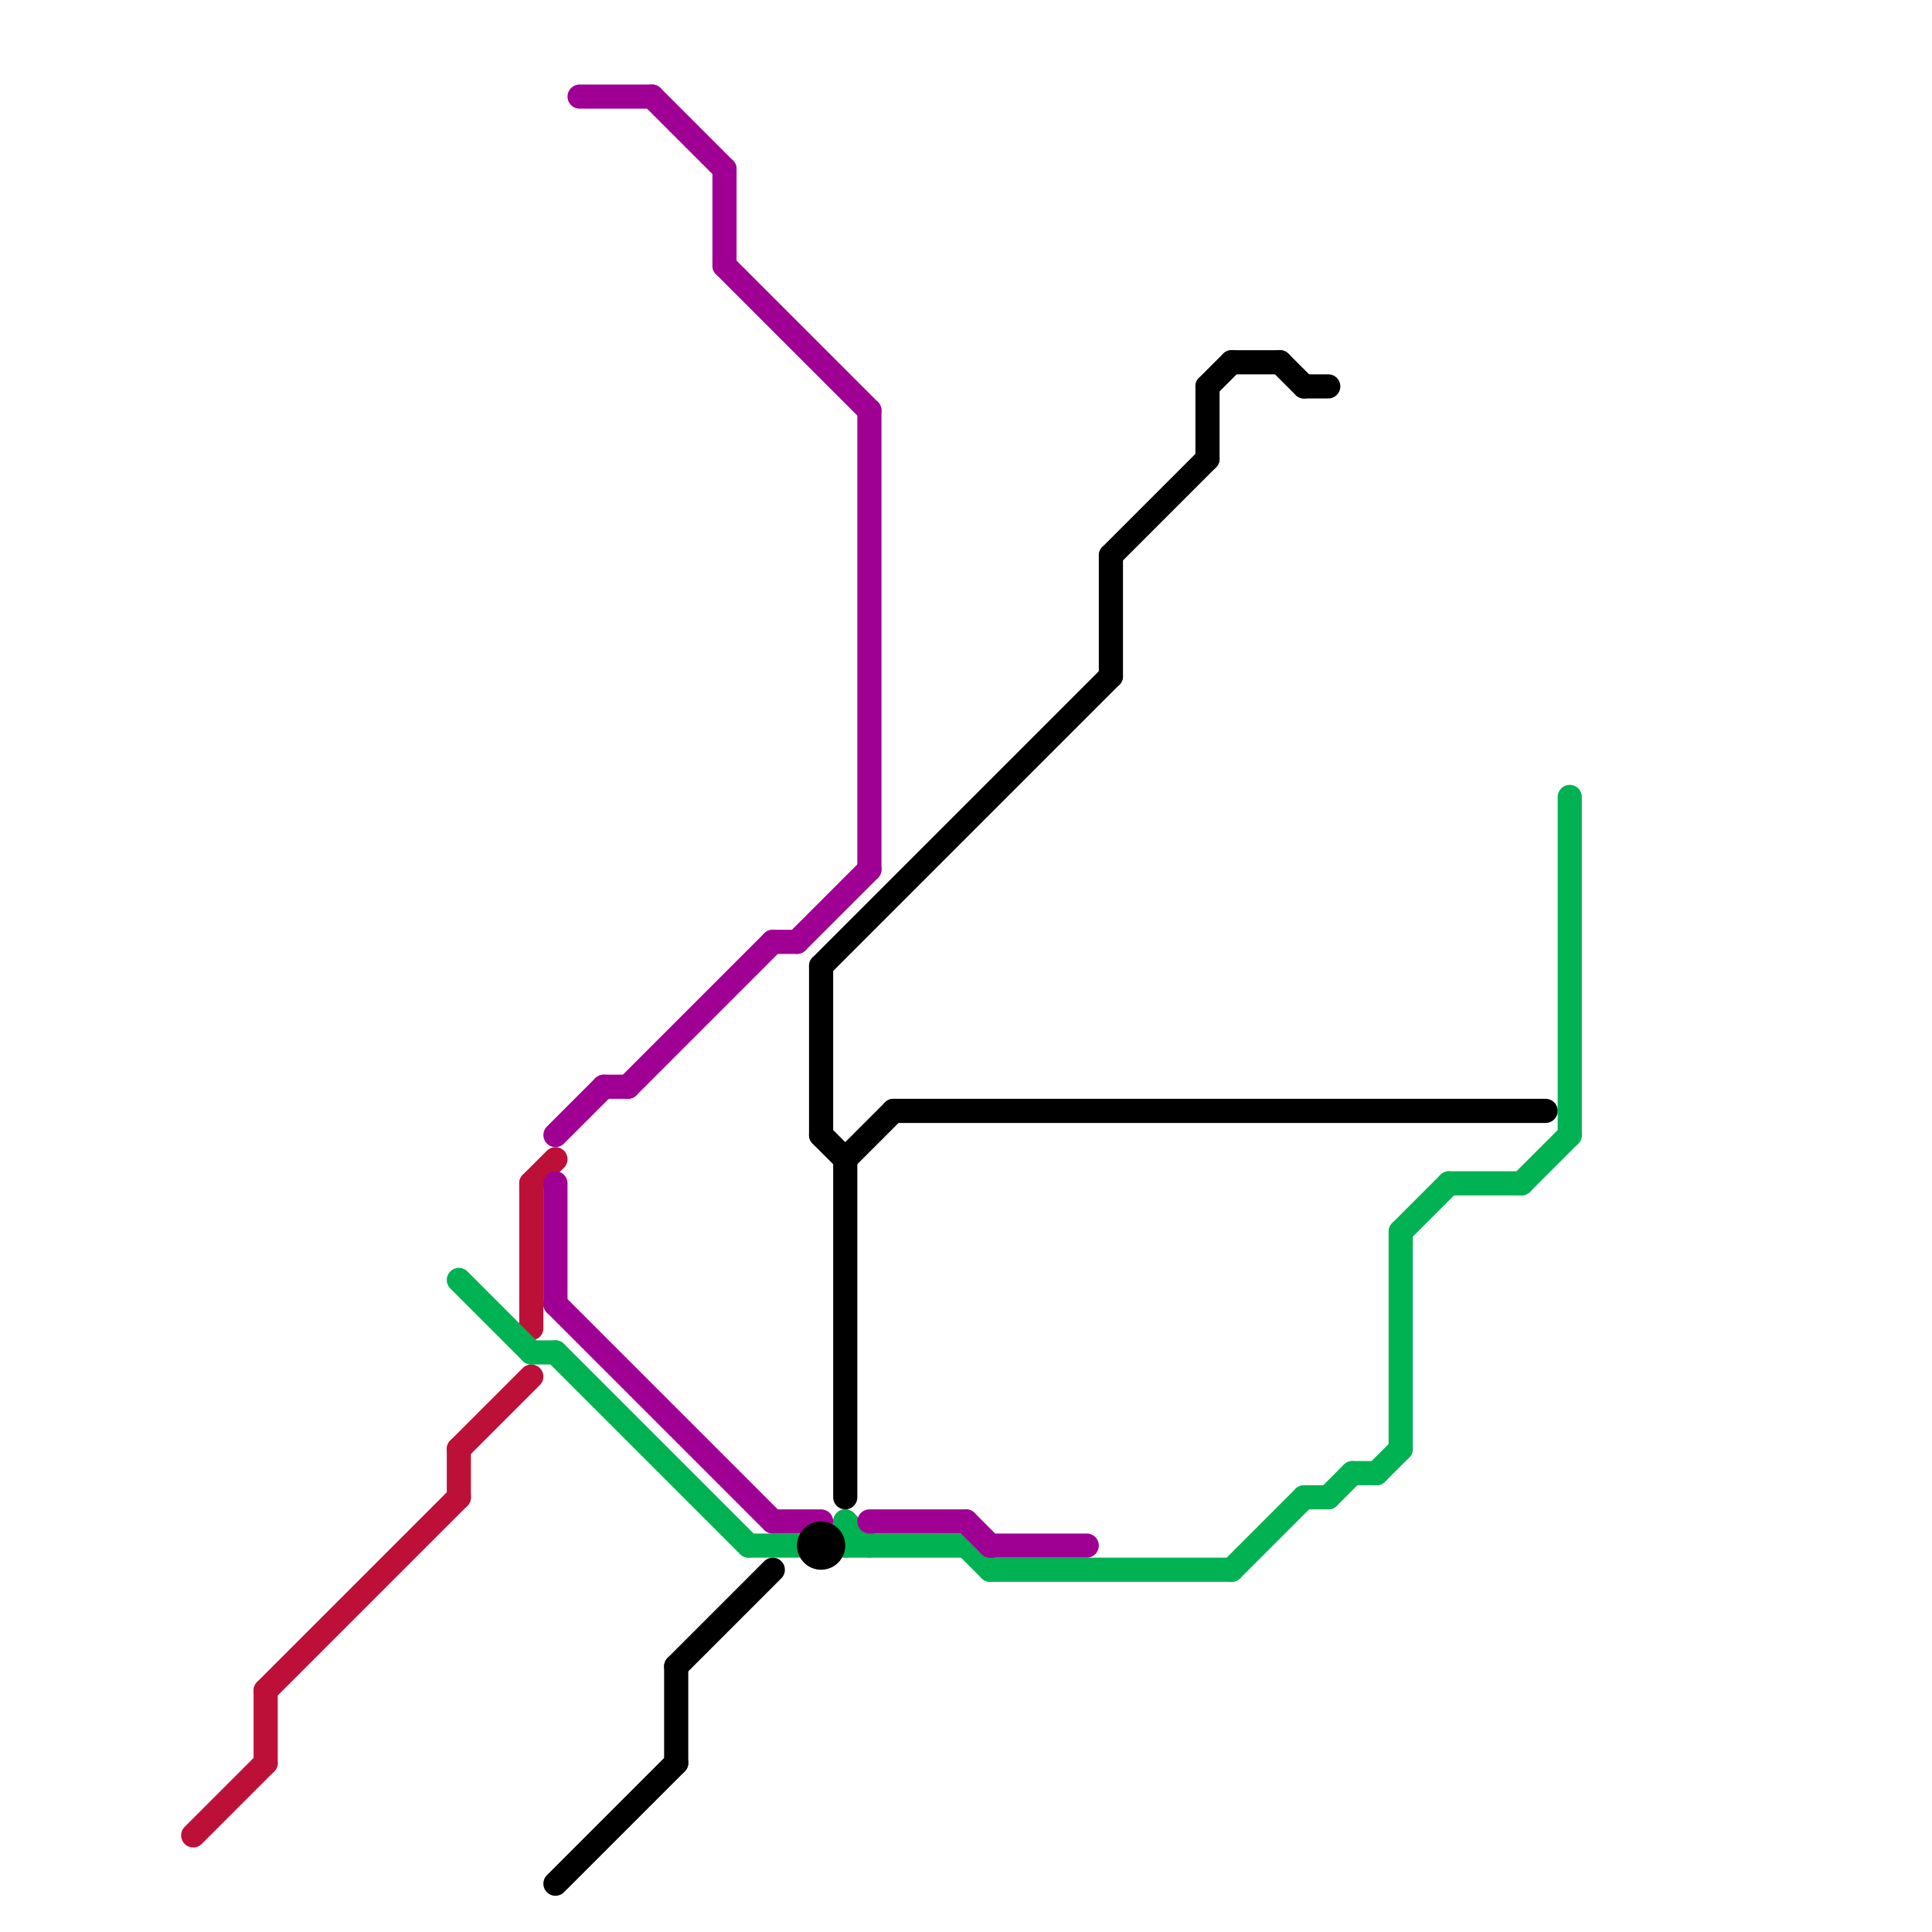 
<svg version="1.1" xmlns="http://www.w3.org/2000/svg" viewBox="0 0 80 80">
<style>text { font: 1px Helvetica; font-weight: 600; white-space: pre; dominant-baseline: central; } line { stroke-width: 1; fill: none; stroke-linecap: round; stroke-linejoin: round; } .c0 { stroke: #bd1038 } .c1 { stroke: #00b251 } .c2 { stroke: #9f0093 } .c3 { stroke: #000000 }</style><defs><g id="wm-xf"><circle r="1.2" fill="#000"/><circle r="0.9" fill="#fff"/><circle r="0.6" fill="#000"/><circle r="0.3" fill="#fff"/></g><g id="wm"><circle r="0.6" fill="#000"/><circle r="0.3" fill="#fff"/></g></defs><line class="c0" x1="11" y1="70" x2="19" y2="62"/><line class="c0" x1="19" y1="60" x2="22" y2="57"/><line class="c0" x1="8" y1="76" x2="11" y2="73"/><line class="c0" x1="19" y1="60" x2="19" y2="62"/><line class="c0" x1="22" y1="49" x2="22" y2="55"/><line class="c0" x1="22" y1="49" x2="23" y2="48"/><line class="c0" x1="11" y1="70" x2="11" y2="73"/><line class="c1" x1="22" y1="56" x2="23" y2="56"/><line class="c1" x1="54" y1="62" x2="55" y2="62"/><line class="c1" x1="41" y1="65" x2="51" y2="65"/><line class="c1" x1="55" y1="62" x2="56" y2="61"/><line class="c1" x1="19" y1="53" x2="22" y2="56"/><line class="c1" x1="51" y1="65" x2="54" y2="62"/><line class="c1" x1="57" y1="61" x2="58" y2="60"/><line class="c1" x1="35" y1="63" x2="36" y2="64"/><line class="c1" x1="58" y1="51" x2="60" y2="49"/><line class="c1" x1="23" y1="56" x2="31" y2="64"/><line class="c1" x1="60" y1="49" x2="63" y2="49"/><line class="c1" x1="35" y1="64" x2="40" y2="64"/><line class="c1" x1="31" y1="64" x2="33" y2="64"/><line class="c1" x1="35" y1="63" x2="35" y2="64"/><line class="c1" x1="63" y1="49" x2="65" y2="47"/><line class="c1" x1="58" y1="51" x2="58" y2="60"/><line class="c1" x1="56" y1="61" x2="57" y2="61"/><line class="c1" x1="40" y1="64" x2="41" y2="65"/><line class="c1" x1="65" y1="33" x2="65" y2="47"/><line class="c2" x1="27" y1="4" x2="30" y2="7"/><line class="c2" x1="32" y1="63" x2="34" y2="63"/><line class="c2" x1="40" y1="63" x2="41" y2="64"/><line class="c2" x1="30" y1="7" x2="30" y2="11"/><line class="c2" x1="26" y1="45" x2="32" y2="39"/><line class="c2" x1="36" y1="17" x2="36" y2="36"/><line class="c2" x1="33" y1="39" x2="36" y2="36"/><line class="c2" x1="32" y1="39" x2="33" y2="39"/><line class="c2" x1="30" y1="11" x2="36" y2="17"/><line class="c2" x1="23" y1="49" x2="23" y2="54"/><line class="c2" x1="23" y1="54" x2="32" y2="63"/><line class="c2" x1="23" y1="47" x2="25" y2="45"/><line class="c2" x1="25" y1="45" x2="26" y2="45"/><line class="c2" x1="41" y1="64" x2="45" y2="64"/><line class="c2" x1="24" y1="4" x2="27" y2="4"/><line class="c2" x1="36" y1="63" x2="40" y2="63"/><line class="c3" x1="35" y1="48" x2="37" y2="46"/><line class="c3" x1="23" y1="78" x2="28" y2="73"/><line class="c3" x1="46" y1="23" x2="46" y2="28"/><line class="c3" x1="50" y1="16" x2="50" y2="19"/><line class="c3" x1="28" y1="69" x2="32" y2="65"/><line class="c3" x1="34" y1="40" x2="34" y2="47"/><line class="c3" x1="35" y1="48" x2="35" y2="62"/><line class="c3" x1="34" y1="40" x2="46" y2="28"/><line class="c3" x1="51" y1="15" x2="53" y2="15"/><line class="c3" x1="34" y1="47" x2="35" y2="48"/><line class="c3" x1="53" y1="15" x2="54" y2="16"/><line class="c3" x1="50" y1="16" x2="51" y2="15"/><line class="c3" x1="54" y1="16" x2="55" y2="16"/><line class="c3" x1="37" y1="46" x2="64" y2="46"/><line class="c3" x1="28" y1="69" x2="28" y2="73"/><line class="c3" x1="46" y1="23" x2="50" y2="19"/><circle cx="34" cy="64" r="1" fill="#000000" />
</svg>
